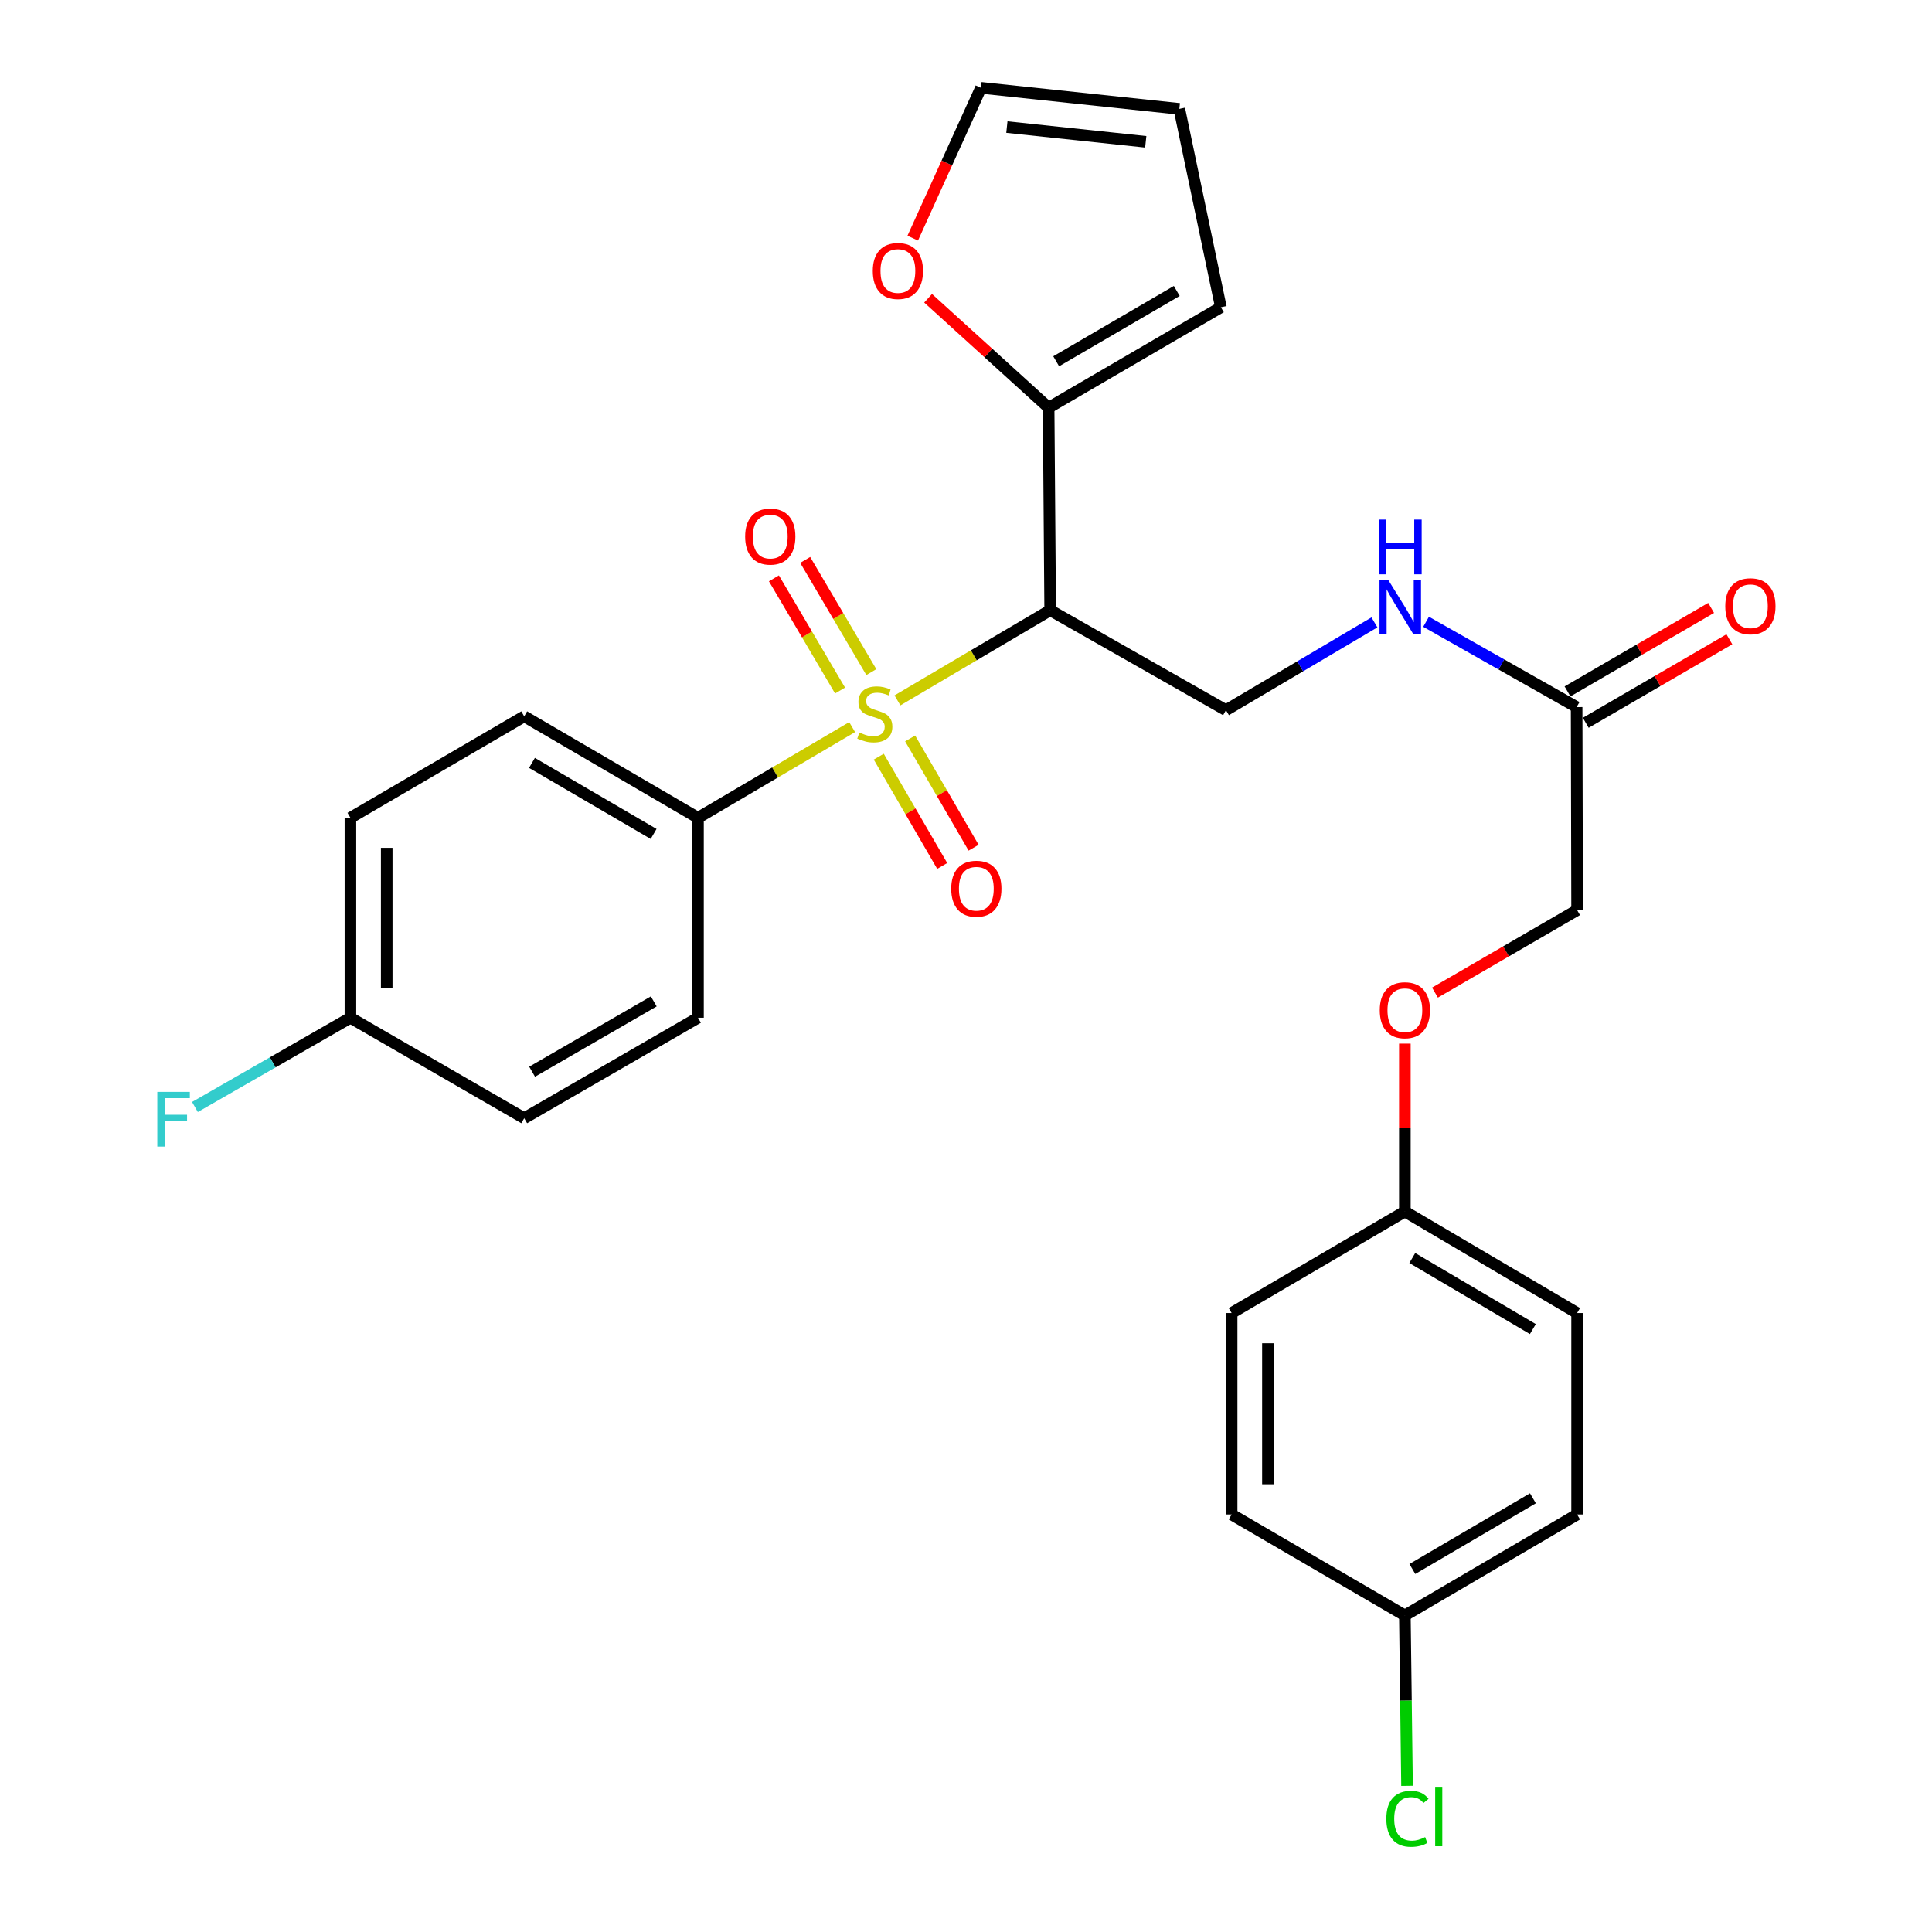 <?xml version='1.0' encoding='iso-8859-1'?>
<svg version='1.1' baseProfile='full'
              xmlns='http://www.w3.org/2000/svg'
                      xmlns:rdkit='http://www.rdkit.org/xml'
                      xmlns:xlink='http://www.w3.org/1999/xlink'
                  xml:space='preserve'
width='1000px' height='1000px' viewBox='0 0 1000 1000'>
<!-- END OF HEADER -->
<rect style='opacity:1.0;fill:#FFFFFF;stroke:none' width='1000' height='1000' x='0' y='0'> </rect>
<path class='bond-0' d='M 464.518,362.519 L 504.042,339.183' style='fill:none;fill-rule:evenodd;stroke:#CCCC00;stroke-width:6px;stroke-linecap:butt;stroke-linejoin:miter;stroke-opacity:1' />
<path class='bond-0' d='M 504.042,339.183 L 543.567,315.846' style='fill:none;fill-rule:evenodd;stroke:#000000;stroke-width:6px;stroke-linecap:butt;stroke-linejoin:miter;stroke-opacity:1' />
<path class='bond-2' d='M 441.068,376.343 L 401.173,399.825' style='fill:none;fill-rule:evenodd;stroke:#CCCC00;stroke-width:6px;stroke-linecap:butt;stroke-linejoin:miter;stroke-opacity:1' />
<path class='bond-2' d='M 401.173,399.825 L 361.277,423.308' style='fill:none;fill-rule:evenodd;stroke:#000000;stroke-width:6px;stroke-linecap:butt;stroke-linejoin:miter;stroke-opacity:1' />
<path class='bond-4' d='M 454.841,391.649 L 471.263,419.927' style='fill:none;fill-rule:evenodd;stroke:#CCCC00;stroke-width:6px;stroke-linecap:butt;stroke-linejoin:miter;stroke-opacity:1' />
<path class='bond-4' d='M 471.263,419.927 L 487.685,448.205' style='fill:none;fill-rule:evenodd;stroke:#FF0000;stroke-width:6px;stroke-linecap:butt;stroke-linejoin:miter;stroke-opacity:1' />
<path class='bond-4' d='M 471.086,382.215 L 487.508,410.493' style='fill:none;fill-rule:evenodd;stroke:#CCCC00;stroke-width:6px;stroke-linecap:butt;stroke-linejoin:miter;stroke-opacity:1' />
<path class='bond-4' d='M 487.508,410.493 L 503.93,438.771' style='fill:none;fill-rule:evenodd;stroke:#FF0000;stroke-width:6px;stroke-linecap:butt;stroke-linejoin:miter;stroke-opacity:1' />
<path class='bond-5' d='M 451.001,347.882 L 433.884,318.844' style='fill:none;fill-rule:evenodd;stroke:#CCCC00;stroke-width:6px;stroke-linecap:butt;stroke-linejoin:miter;stroke-opacity:1' />
<path class='bond-5' d='M 433.884,318.844 L 416.767,289.806' style='fill:none;fill-rule:evenodd;stroke:#FF0000;stroke-width:6px;stroke-linecap:butt;stroke-linejoin:miter;stroke-opacity:1' />
<path class='bond-5' d='M 434.818,357.422 L 417.701,328.384' style='fill:none;fill-rule:evenodd;stroke:#CCCC00;stroke-width:6px;stroke-linecap:butt;stroke-linejoin:miter;stroke-opacity:1' />
<path class='bond-5' d='M 417.701,328.384 L 400.584,299.346' style='fill:none;fill-rule:evenodd;stroke:#FF0000;stroke-width:6px;stroke-linecap:butt;stroke-linejoin:miter;stroke-opacity:1' />
<path class='bond-1' d='M 543.567,315.846 L 542.763,211.025' style='fill:none;fill-rule:evenodd;stroke:#000000;stroke-width:6px;stroke-linecap:butt;stroke-linejoin:miter;stroke-opacity:1' />
<path class='bond-3' d='M 543.567,315.846 L 634.56,367.589' style='fill:none;fill-rule:evenodd;stroke:#000000;stroke-width:6px;stroke-linecap:butt;stroke-linejoin:miter;stroke-opacity:1' />
<path class='bond-7' d='M 542.763,211.025 L 511.575,182.703' style='fill:none;fill-rule:evenodd;stroke:#000000;stroke-width:6px;stroke-linecap:butt;stroke-linejoin:miter;stroke-opacity:1' />
<path class='bond-7' d='M 511.575,182.703 L 480.387,154.381' style='fill:none;fill-rule:evenodd;stroke:#FF0000;stroke-width:6px;stroke-linecap:butt;stroke-linejoin:miter;stroke-opacity:1' />
<path class='bond-9' d='M 542.763,211.025 L 631.93,159.032' style='fill:none;fill-rule:evenodd;stroke:#000000;stroke-width:6px;stroke-linecap:butt;stroke-linejoin:miter;stroke-opacity:1' />
<path class='bond-9' d='M 546.676,186.998 L 609.092,150.603' style='fill:none;fill-rule:evenodd;stroke:#000000;stroke-width:6px;stroke-linecap:butt;stroke-linejoin:miter;stroke-opacity:1' />
<path class='bond-13' d='M 361.277,423.308 L 271.328,370.772' style='fill:none;fill-rule:evenodd;stroke:#000000;stroke-width:6px;stroke-linecap:butt;stroke-linejoin:miter;stroke-opacity:1' />
<path class='bond-13' d='M 338.311,431.648 L 275.346,394.873' style='fill:none;fill-rule:evenodd;stroke:#000000;stroke-width:6px;stroke-linecap:butt;stroke-linejoin:miter;stroke-opacity:1' />
<path class='bond-14' d='M 361.277,423.308 L 361.277,526.783' style='fill:none;fill-rule:evenodd;stroke:#000000;stroke-width:6px;stroke-linecap:butt;stroke-linejoin:miter;stroke-opacity:1' />
<path class='bond-8' d='M 634.56,367.589 L 672.985,344.869' style='fill:none;fill-rule:evenodd;stroke:#000000;stroke-width:6px;stroke-linecap:butt;stroke-linejoin:miter;stroke-opacity:1' />
<path class='bond-8' d='M 672.985,344.869 L 711.41,322.149' style='fill:none;fill-rule:evenodd;stroke:#0000FF;stroke-width:6px;stroke-linecap:butt;stroke-linejoin:miter;stroke-opacity:1' />
<path class='bond-6' d='M 816.056,365.992 L 777.095,343.908' style='fill:none;fill-rule:evenodd;stroke:#000000;stroke-width:6px;stroke-linecap:butt;stroke-linejoin:miter;stroke-opacity:1' />
<path class='bond-6' d='M 777.095,343.908 L 738.134,321.824' style='fill:none;fill-rule:evenodd;stroke:#0000FF;stroke-width:6px;stroke-linecap:butt;stroke-linejoin:miter;stroke-opacity:1' />
<path class='bond-12' d='M 820.776,374.112 L 857.946,352.504' style='fill:none;fill-rule:evenodd;stroke:#000000;stroke-width:6px;stroke-linecap:butt;stroke-linejoin:miter;stroke-opacity:1' />
<path class='bond-12' d='M 857.946,352.504 L 895.115,330.896' style='fill:none;fill-rule:evenodd;stroke:#FF0000;stroke-width:6px;stroke-linecap:butt;stroke-linejoin:miter;stroke-opacity:1' />
<path class='bond-12' d='M 811.335,357.872 L 848.504,336.264' style='fill:none;fill-rule:evenodd;stroke:#000000;stroke-width:6px;stroke-linecap:butt;stroke-linejoin:miter;stroke-opacity:1' />
<path class='bond-12' d='M 848.504,336.264 L 885.674,314.656' style='fill:none;fill-rule:evenodd;stroke:#FF0000;stroke-width:6px;stroke-linecap:butt;stroke-linejoin:miter;stroke-opacity:1' />
<path class='bond-16' d='M 816.056,365.992 L 816.306,471.064' style='fill:none;fill-rule:evenodd;stroke:#000000;stroke-width:6px;stroke-linecap:butt;stroke-linejoin:miter;stroke-opacity:1' />
<path class='bond-10' d='M 472.431,123.263 L 490.085,84.359' style='fill:none;fill-rule:evenodd;stroke:#FF0000;stroke-width:6px;stroke-linecap:butt;stroke-linejoin:miter;stroke-opacity:1' />
<path class='bond-10' d='M 490.085,84.359 L 507.739,45.455' style='fill:none;fill-rule:evenodd;stroke:#000000;stroke-width:6px;stroke-linecap:butt;stroke-linejoin:miter;stroke-opacity:1' />
<path class='bond-11' d='M 631.93,159.032 L 610.421,56.35' style='fill:none;fill-rule:evenodd;stroke:#000000;stroke-width:6px;stroke-linecap:butt;stroke-linejoin:miter;stroke-opacity:1' />
<path class='bond-29' d='M 507.739,45.455 L 610.421,56.35' style='fill:none;fill-rule:evenodd;stroke:#000000;stroke-width:6px;stroke-linecap:butt;stroke-linejoin:miter;stroke-opacity:1' />
<path class='bond-29' d='M 521.159,65.769 L 593.037,73.396' style='fill:none;fill-rule:evenodd;stroke:#000000;stroke-width:6px;stroke-linecap:butt;stroke-linejoin:miter;stroke-opacity:1' />
<path class='bond-21' d='M 271.328,370.772 L 181.378,423.308' style='fill:none;fill-rule:evenodd;stroke:#000000;stroke-width:6px;stroke-linecap:butt;stroke-linejoin:miter;stroke-opacity:1' />
<path class='bond-20' d='M 361.277,526.783 L 271.328,578.776' style='fill:none;fill-rule:evenodd;stroke:#000000;stroke-width:6px;stroke-linecap:butt;stroke-linejoin:miter;stroke-opacity:1' />
<path class='bond-20' d='M 338.384,518.318 L 275.419,554.713' style='fill:none;fill-rule:evenodd;stroke:#000000;stroke-width:6px;stroke-linecap:butt;stroke-linejoin:miter;stroke-opacity:1' />
<path class='bond-15' d='M 742.737,513.765 L 779.522,492.415' style='fill:none;fill-rule:evenodd;stroke:#FF0000;stroke-width:6px;stroke-linecap:butt;stroke-linejoin:miter;stroke-opacity:1' />
<path class='bond-15' d='M 779.522,492.415 L 816.306,471.064' style='fill:none;fill-rule:evenodd;stroke:#000000;stroke-width:6px;stroke-linecap:butt;stroke-linejoin:miter;stroke-opacity:1' />
<path class='bond-17' d='M 727.16,540.173 L 727.16,583.629' style='fill:none;fill-rule:evenodd;stroke:#FF0000;stroke-width:6px;stroke-linecap:butt;stroke-linejoin:miter;stroke-opacity:1' />
<path class='bond-17' d='M 727.16,583.629 L 727.16,627.085' style='fill:none;fill-rule:evenodd;stroke:#000000;stroke-width:6px;stroke-linecap:butt;stroke-linejoin:miter;stroke-opacity:1' />
<path class='bond-24' d='M 727.16,627.085 L 637.492,679.621' style='fill:none;fill-rule:evenodd;stroke:#000000;stroke-width:6px;stroke-linecap:butt;stroke-linejoin:miter;stroke-opacity:1' />
<path class='bond-25' d='M 727.16,627.085 L 816.306,679.621' style='fill:none;fill-rule:evenodd;stroke:#000000;stroke-width:6px;stroke-linecap:butt;stroke-linejoin:miter;stroke-opacity:1' />
<path class='bond-25' d='M 730.995,651.149 L 793.397,687.924' style='fill:none;fill-rule:evenodd;stroke:#000000;stroke-width:6px;stroke-linecap:butt;stroke-linejoin:miter;stroke-opacity:1' />
<path class='bond-18' d='M 181.378,526.783 L 271.328,578.776' style='fill:none;fill-rule:evenodd;stroke:#000000;stroke-width:6px;stroke-linecap:butt;stroke-linejoin:miter;stroke-opacity:1' />
<path class='bond-22' d='M 181.378,526.783 L 141.14,549.877' style='fill:none;fill-rule:evenodd;stroke:#000000;stroke-width:6px;stroke-linecap:butt;stroke-linejoin:miter;stroke-opacity:1' />
<path class='bond-22' d='M 141.14,549.877 L 100.901,572.972' style='fill:none;fill-rule:evenodd;stroke:#33CCCC;stroke-width:6px;stroke-linecap:butt;stroke-linejoin:miter;stroke-opacity:1' />
<path class='bond-28' d='M 181.378,526.783 L 181.378,423.308' style='fill:none;fill-rule:evenodd;stroke:#000000;stroke-width:6px;stroke-linecap:butt;stroke-linejoin:miter;stroke-opacity:1' />
<path class='bond-28' d='M 200.163,511.261 L 200.163,438.829' style='fill:none;fill-rule:evenodd;stroke:#000000;stroke-width:6px;stroke-linecap:butt;stroke-linejoin:miter;stroke-opacity:1' />
<path class='bond-19' d='M 727.16,836.143 L 816.306,783.889' style='fill:none;fill-rule:evenodd;stroke:#000000;stroke-width:6px;stroke-linecap:butt;stroke-linejoin:miter;stroke-opacity:1' />
<path class='bond-19' d='M 731.033,812.099 L 793.435,775.521' style='fill:none;fill-rule:evenodd;stroke:#000000;stroke-width:6px;stroke-linecap:butt;stroke-linejoin:miter;stroke-opacity:1' />
<path class='bond-23' d='M 727.16,836.143 L 727.721,880.249' style='fill:none;fill-rule:evenodd;stroke:#000000;stroke-width:6px;stroke-linecap:butt;stroke-linejoin:miter;stroke-opacity:1' />
<path class='bond-23' d='M 727.721,880.249 L 728.281,924.354' style='fill:none;fill-rule:evenodd;stroke:#00CC00;stroke-width:6px;stroke-linecap:butt;stroke-linejoin:miter;stroke-opacity:1' />
<path class='bond-30' d='M 727.16,836.143 L 637.492,783.889' style='fill:none;fill-rule:evenodd;stroke:#000000;stroke-width:6px;stroke-linecap:butt;stroke-linejoin:miter;stroke-opacity:1' />
<path class='bond-27' d='M 637.492,679.621 L 637.492,783.889' style='fill:none;fill-rule:evenodd;stroke:#000000;stroke-width:6px;stroke-linecap:butt;stroke-linejoin:miter;stroke-opacity:1' />
<path class='bond-27' d='M 656.278,695.261 L 656.278,768.249' style='fill:none;fill-rule:evenodd;stroke:#000000;stroke-width:6px;stroke-linecap:butt;stroke-linejoin:miter;stroke-opacity:1' />
<path class='bond-26' d='M 816.306,679.621 L 816.306,783.889' style='fill:none;fill-rule:evenodd;stroke:#000000;stroke-width:6px;stroke-linecap:butt;stroke-linejoin:miter;stroke-opacity:1' />
<path  class='atom-0' d='M 444.803 379.156
Q 445.123 379.276, 446.443 379.836
Q 447.763 380.396, 449.203 380.756
Q 450.683 381.076, 452.123 381.076
Q 454.803 381.076, 456.363 379.796
Q 457.923 378.476, 457.923 376.196
Q 457.923 374.636, 457.123 373.676
Q 456.363 372.716, 455.163 372.196
Q 453.963 371.676, 451.963 371.076
Q 449.443 370.316, 447.923 369.596
Q 446.443 368.876, 445.363 367.356
Q 444.323 365.836, 444.323 363.276
Q 444.323 359.716, 446.723 357.516
Q 449.163 355.316, 453.963 355.316
Q 457.243 355.316, 460.963 356.876
L 460.043 359.956
Q 456.643 358.556, 454.083 358.556
Q 451.323 358.556, 449.803 359.716
Q 448.283 360.836, 448.323 362.796
Q 448.323 364.316, 449.083 365.236
Q 449.883 366.156, 451.003 366.676
Q 452.163 367.196, 454.083 367.796
Q 456.643 368.596, 458.163 369.396
Q 459.683 370.196, 460.763 371.836
Q 461.883 373.436, 461.883 376.196
Q 461.883 380.116, 459.243 382.236
Q 456.643 384.316, 452.283 384.316
Q 449.763 384.316, 447.843 383.756
Q 445.963 383.236, 443.723 382.316
L 444.803 379.156
' fill='#CCCC00'/>
<path  class='atom-5' d='M 492.349 459.998
Q 492.349 453.198, 495.709 449.398
Q 499.069 445.598, 505.349 445.598
Q 511.629 445.598, 514.989 449.398
Q 518.349 453.198, 518.349 459.998
Q 518.349 466.878, 514.949 470.798
Q 511.549 474.678, 505.349 474.678
Q 499.109 474.678, 495.709 470.798
Q 492.349 466.918, 492.349 459.998
M 505.349 471.478
Q 509.669 471.478, 511.989 468.598
Q 514.349 465.678, 514.349 459.998
Q 514.349 454.438, 511.989 451.638
Q 509.669 448.798, 505.349 448.798
Q 501.029 448.798, 498.669 451.598
Q 496.349 454.398, 496.349 459.998
Q 496.349 465.718, 498.669 468.598
Q 501.029 471.478, 505.349 471.478
' fill='#FF0000'/>
<path  class='atom-6' d='M 385.691 277.719
Q 385.691 270.919, 389.051 267.119
Q 392.411 263.319, 398.691 263.319
Q 404.971 263.319, 408.331 267.119
Q 411.691 270.919, 411.691 277.719
Q 411.691 284.599, 408.291 288.519
Q 404.891 292.399, 398.691 292.399
Q 392.451 292.399, 389.051 288.519
Q 385.691 284.639, 385.691 277.719
M 398.691 289.199
Q 403.011 289.199, 405.331 286.319
Q 407.691 283.399, 407.691 277.719
Q 407.691 272.159, 405.331 269.359
Q 403.011 266.519, 398.691 266.519
Q 394.371 266.519, 392.011 269.319
Q 389.691 272.119, 389.691 277.719
Q 389.691 283.439, 392.011 286.319
Q 394.371 289.199, 398.691 289.199
' fill='#FF0000'/>
<path  class='atom-8' d='M 451.752 140.264
Q 451.752 133.464, 455.112 129.664
Q 458.472 125.864, 464.752 125.864
Q 471.032 125.864, 474.392 129.664
Q 477.752 133.464, 477.752 140.264
Q 477.752 147.144, 474.352 151.064
Q 470.952 154.944, 464.752 154.944
Q 458.512 154.944, 455.112 151.064
Q 451.752 147.184, 451.752 140.264
M 464.752 151.744
Q 469.072 151.744, 471.392 148.864
Q 473.752 145.944, 473.752 140.264
Q 473.752 134.704, 471.392 131.904
Q 469.072 129.064, 464.752 129.064
Q 460.432 129.064, 458.072 131.864
Q 455.752 134.664, 455.752 140.264
Q 455.752 145.984, 458.072 148.864
Q 460.432 151.744, 464.752 151.744
' fill='#FF0000'/>
<path  class='atom-9' d='M 718.51 300.089
L 727.79 315.089
Q 728.71 316.569, 730.19 319.249
Q 731.67 321.929, 731.75 322.089
L 731.75 300.089
L 735.51 300.089
L 735.51 328.409
L 731.63 328.409
L 721.67 312.009
Q 720.51 310.089, 719.27 307.889
Q 718.07 305.689, 717.71 305.009
L 717.71 328.409
L 714.03 328.409
L 714.03 300.089
L 718.51 300.089
' fill='#0000FF'/>
<path  class='atom-9' d='M 713.69 268.937
L 717.53 268.937
L 717.53 280.977
L 732.01 280.977
L 732.01 268.937
L 735.85 268.937
L 735.85 297.257
L 732.01 297.257
L 732.01 284.177
L 717.53 284.177
L 717.53 297.257
L 713.69 297.257
L 713.69 268.937
' fill='#0000FF'/>
<path  class='atom-13' d='M 892.995 313.787
Q 892.995 306.987, 896.355 303.187
Q 899.715 299.387, 905.995 299.387
Q 912.275 299.387, 915.635 303.187
Q 918.995 306.987, 918.995 313.787
Q 918.995 320.667, 915.595 324.587
Q 912.195 328.467, 905.995 328.467
Q 899.755 328.467, 896.355 324.587
Q 892.995 320.707, 892.995 313.787
M 905.995 325.267
Q 910.315 325.267, 912.635 322.387
Q 914.995 319.467, 914.995 313.787
Q 914.995 308.227, 912.635 305.427
Q 910.315 302.587, 905.995 302.587
Q 901.675 302.587, 899.315 305.387
Q 896.995 308.187, 896.995 313.787
Q 896.995 319.507, 899.315 322.387
Q 901.675 325.267, 905.995 325.267
' fill='#FF0000'/>
<path  class='atom-16' d='M 714.16 522.886
Q 714.16 516.086, 717.52 512.286
Q 720.88 508.486, 727.16 508.486
Q 733.44 508.486, 736.8 512.286
Q 740.16 516.086, 740.16 522.886
Q 740.16 529.766, 736.76 533.686
Q 733.36 537.566, 727.16 537.566
Q 720.92 537.566, 717.52 533.686
Q 714.16 529.806, 714.16 522.886
M 727.16 534.366
Q 731.48 534.366, 733.8 531.486
Q 736.16 528.566, 736.16 522.886
Q 736.16 517.326, 733.8 514.526
Q 731.48 511.686, 727.16 511.686
Q 722.84 511.686, 720.48 514.486
Q 718.16 517.286, 718.16 522.886
Q 718.16 528.606, 720.48 531.486
Q 722.84 534.366, 727.16 534.366
' fill='#FF0000'/>
<path  class='atom-23' d='M 81.422 565.158
L 98.262 565.158
L 98.262 568.398
L 85.222 568.398
L 85.222 576.998
L 96.822 576.998
L 96.822 580.278
L 85.222 580.278
L 85.222 593.478
L 81.422 593.478
L 81.422 565.158
' fill='#33CCCC'/>
<path  class='atom-24' d='M 717.566 941.402
Q 717.566 934.362, 720.846 930.682
Q 724.166 926.962, 730.446 926.962
Q 736.286 926.962, 739.406 931.082
L 736.766 933.242
Q 734.486 930.242, 730.446 930.242
Q 726.166 930.242, 723.886 933.122
Q 721.646 935.962, 721.646 941.402
Q 721.646 947.002, 723.966 949.882
Q 726.326 952.762, 730.886 952.762
Q 734.006 952.762, 737.646 950.882
L 738.766 953.882
Q 737.286 954.842, 735.046 955.402
Q 732.806 955.962, 730.326 955.962
Q 724.166 955.962, 720.846 952.202
Q 717.566 948.442, 717.566 941.402
' fill='#00CC00'/>
<path  class='atom-24' d='M 742.846 925.242
L 746.526 925.242
L 746.526 955.602
L 742.846 955.602
L 742.846 925.242
' fill='#00CC00'/>
</svg>

